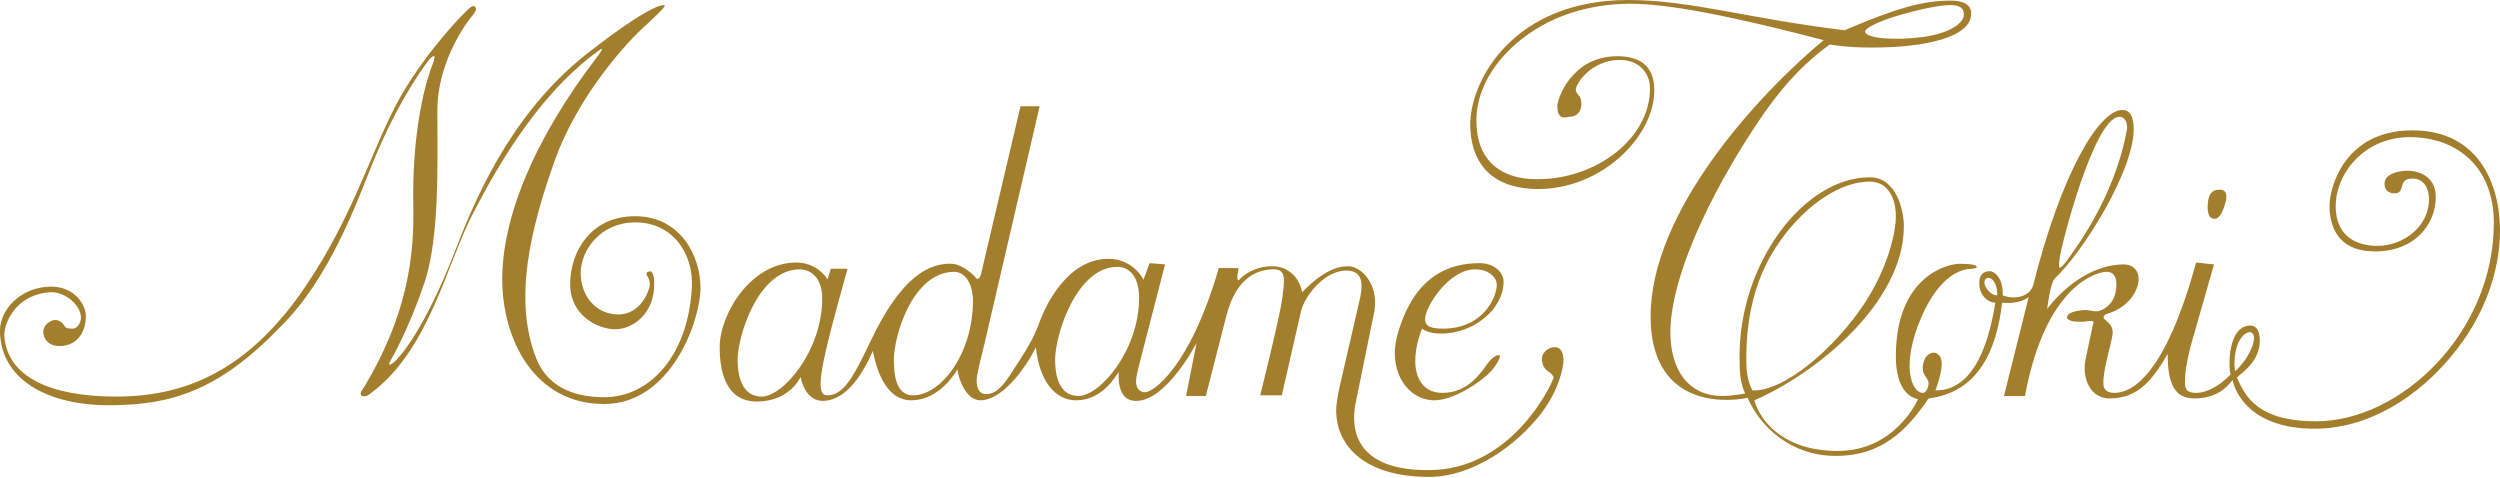 <?xml version="1.0" encoding="utf-8"?>
<!-- Generator: Adobe Illustrator 21.0.0, SVG Export Plug-In . SVG Version: 6.00 Build 0)  -->
<svg version="1.1" id="レイヤー_2" xmlns="http://www.w3.org/2000/svg" xmlns:xlink="http://www.w3.org/1999/xlink" x="0px"
	 y="0px" viewBox="0 0 404.7 77.3" style="enable-background:new 0 0 404.7 77.3;" xml:space="preserve">
<style type="text/css">
	.st0{fill:#A37E2C;}
</style>
<g>
	<path class="st0" d="M8.9,51.8c0.6,0,1.1,0.3,1.5,0.9c0.2,0.4,0.5,0.5,1.4,0.5c0.7,0,1.3-0.9,1.3-1.8c0-2-2.6-4.2-4.9-4.1
		c-6,0.4-7.6,5.4-7.5,7.1c0.5,6.7,7.6,9.8,18.1,9.8c10.9,0,20.4-4,29-15.5C56.5,36.9,59.8,25.2,64.1,17c4-7.6,10.5-14.4,11.2-15
		c0.6-0.6,1.2-1.3,1.6-0.9c0.4,0.4-0.1,1-0.4,1.4c-0.4,0.4-5.7,7-5.7,15.4c0,8.4,0.4,20.5-2.1,27.9c-2.5,7.4-5.3,12.3-5.5,12.6
		c-0.2,0.4-0.5,1.1,0.6,0.2c1.1-0.9,5.1-5.7,9.8-17.8C77.8,29.7,84,17.2,95.4,8.4c9.5-7.4,12-7.8,12.2-7.5c0.2,0.2-2.1,2.3-3.6,3.7
		C102.4,6,93.8,14.8,89.8,26c-4,11.2-6.7,22.6-3,32c2.1,5.3,7.2,6.3,11,6.3c7.4,0,13.6-6.7,14.2-17.8c0.3-5.4-3.1-10.5-9.1-10.5
		c-5.9,0-8.9,4.7-8.9,8.2c0,3.5,2.3,6.7,6.1,6.7c3.8,0,5.1-4.2,5.1-4.8c0-0.6-0.2-1.1-0.4-1.4c-0.2-0.2-0.2-0.6,0.1-0.7
		c0.3-0.1,0.6-0.2,0.8,0.4c0.2,0.5,0.2,0.9,0.2,1.7c0,4.6-3.4,7.2-6.3,7.2c-2.8,0-7.3-2.2-7.3-7.3c0-5.1,3.2-11,10.5-11
		c7.4,0,10.6,6.5,10.6,11.6c0,5.2-4.7,18.8-15.6,18.8c-11.4,0-16.5-10.6-16.5-20.2c0-9.6,4.8-22.3,15.6-36.3c0.7-1,0.9-1.4-0.4-0.4
		c-10,7.4-16.6,19.7-19.8,25.8c-4.4,8.3-7.1,22.2-16.6,29.3c-0.7,0.6-1.3,0.7-1.6,0.4c-0.3-0.3,0-0.7,0.6-1.6
		c6.9-11.6,8-21.1,7.8-29.3c-0.2-12.6,2.2-20.4,3.1-22.6c0.9-2.3-0.2-1.3-0.8-0.5c-3.9,5.3-7,11.7-9.2,17.2
		c-2.2,5.5-6.7,17.9-14.5,25.6C35.4,63.3,27.7,65.6,17.6,65.6C7.5,65.6,0,61.3,0,53.5c0-3.4,3.4-7.1,8.3-7.1c3.9,0,5.6,3.1,5.6,4.7
		c0,3.3-2,5.1-4.6,4.9C7.8,55.9,7,54.8,7,53.7C7,52.6,8.2,51.8,8.9,51.8z"/>
	<path class="st0" d="M134,45.1l0.5-1.6l2.7,0c-4,14.4-5.6,20.5-3.3,20.5c2.5,0,4.1-2.6,6.8-8.3c2.7-5.7,7-13.3,13.4-13
		c1.8,0.1,3.7,2,3.8,2.2c0.1,0.2,0.6,0.6,0.9-0.5l6.4-27.2l3.1,0l-8.9,38.3c-0.7,2.9-1.3,5.1-1.3,6.1c0,1,0.3,2.3,1.7,2.2
		s2.5-1.1,4.3-4c1.9-2.9,3.2-4.9,4.2-7.7c1-2.8,4.6-10.2,11.1-10.2c3.8,0,5.5,2.9,5.7,3.4l1-2.7l2.5,0.2l-4,15.5
		c-0.5,2-0.7,2.8-0.7,3.5c0,0.8,0.4,1.7,1.5,1.7c1.1,0,7.1-3.6,11.9-20.1l3.2,0l-0.2,1.3c0,0.5,0,1,0.5,0.4c0.6-0.6,2.3-2,5.2-2
		c2.3,0,4.3,1.6,4.8,4.2c3.2-3.3,5.5-4.2,7.5-4.2c1.9,0,4.9,2.7,4.2,7.2l-3,14.7c-0.6,2.7-1.6,11.2,11.8,11.1
		c13.4,0,19.9-13.8,20.2-15c0-0.2-0.4-0.7-0.9-1c-0.5-0.3-1-1-1-2c0-0.9,0.9-1.9,2.1-1.9c1.2,0,1.4,1.4,1.4,2.1
		c0,1.1-0.7,4.8-3.6,8.6c-3.9,5.1-11,10.3-18.2,10.3c-10.1,0-15-4.8-15-10.8c0-1.6,0.7-4.4,0.7-4.4l3.2-13.9
		c0.2-1.3,0.9-4.3-2.3-4.3c-3.3,0-6.6,3.8-7.3,6.6l-3.1,13.6l-3.5,0c0,0,3.3-13.2,3.6-15.9c0.3-2.7,0.7-4.5-1.4-4.5
		c-2.1,0-6,0.8-7.7,7.6l-3.3,12.9l-3.2,0l1.7-8.6c0,0-4.8,9.4-9.8,9.4c-3.2,0-2.8-4.2-2.8-4.7c-1.3,2.1-3.5,4.6-6.9,4.6
		c-3.5,0-6-3.3-6.5-8.6c-1.9,3.8-5.6,8.6-9,8.6c-2.4,0-3.6-3.7-3.7-5c-1.2,2-3.8,5-7.5,5c-3.8,0-5.5-4.3-6.2-8
		c-1.5,3.4-4.1,8-8.1,8.1c-3,0-3.6-3.9-3.6-3.9s-1.7,4-7.1,4c-5.4,0-6-5.7-6-8.8c0-5.3,5-13.7,12.4-13.7c3.2,0,4.8,2.3,4.9,2.5
		C133.9,45.2,133.9,45.3,134,45.1z M119.4,58.3c0,2.1,0.5,5.9,3.9,5.9c3.4,0,9.8-7.3,9.8-15.9c0-3.3-1.8-4.7-3.7-4.7
		C122.7,43.7,119.4,54.4,119.4,58.3z M144.7,58.2c0,2.1,0.2,5.8,3.1,5.8c4.5,0,9.7-6.7,9.7-15.3c0-2.7-1.2-4.7-3.1-4.7
		C147.7,44.1,144.7,54.4,144.7,58.2z M170.8,58.2c0,2.1,0.4,5.9,3.8,5.9c3.4,0,9.8-7.3,9.8-15.9c0-3.3-1.5-5-3.5-5
		C174.2,43.2,170.8,54.3,170.8,58.2z"/>
	<path class="st0" d="M229.1,58.5c0,1.8,0.7,5.1,4.4,5.1c4.1,0,6.2-3.2,7.2-4.6c1-1.4,1.8-1.6,2-1.5c0.2,0.1,0.2,0.6-1,2.2
		c-1.2,1.6-6.1,5.1-9.5,5.1c-4.4,0-7.7-4.9-5.9-10.9c2.7-9.2,8.2-11.3,13.2-11.3c2.4,0,3.9,1.5,3.9,3c0,4.4-4.8,8.4-10.1,8.4
		c-2.3,0-3.1-0.8-3.1-0.8S229.1,55.7,229.1,58.5z M233.6,53.2c6.5,0,8.7-5.1,8.7-7.1c0-1.1-1.2-2.5-3.5-2.5c-4.3,0-8.1,6.1-8.1,8
		C230.7,52.5,231,53.2,233.6,53.2z"/>
	<g>
		<path class="st0" d="M252.1,17.2c0-1.3,2.4-8.1,9.7-8.1c3.2,0,6,1.2,6,5.5c0,7.5-8.5,16-18.8,16c-6.5,0-10.9-3.2-11-10.4
			c0-7.3,7.1-20.2,25.6-20.2c10,0,19.3,3,35,4.9c8.4-3.6,12.7-4.8,17.2-4.8c2.1,0,3.3,0.7,3.3,2.1c0,3.8-7.3,5.5-16.1,5.5
			c-4.4,0-6.8-0.5-6.8-0.5c-5.8,4.2-9.6,9.3-13.4,15.3c-7.6,12-12.4,23.7-12.4,31.3c0,5.9,2.8,10.3,8.4,10.3c1.7,0,3.7-0.4,3.7-0.4
			c-0.8-1.9-0.9-3.1-0.9-6.1c0-15,10.4-28.9,21.1-28.9c4.3,0,5.5,5.4,5.5,7.9c0,12.5-14.3,23.9-24.2,28.2c0.8,3,4.4,8.2,13.5,8.2
			c9.4,0,13-8.4,13-8.4c-1.4-0.2-3.6-1.7-3.6-6.9c0-13.1,8.5-15,10.3-15c1.8,0,2.8,0.2,2.8,0.5c0,0.3-0.7,0.3-1.7,0.4
			c-0.9,0.2-4.8,1-7.9,9.3c-2.7,7.5-0.5,10.8,0.9,10.7c0.5,0,0.9-0.9,0.9-1.6c-0.1-0.7-0.6-1.1-0.8-1.6c-0.3-0.7-0.1-1.7,0.2-2.3
			c0.2-0.6,1.2-1.3,1.9-0.9c0.6,0.4,1.6,1.1-0.2,6c2.4,0,7.6-0.9,9.7-14.2c-1.1,0-2.6-1.1-2.6-3.2c0-1.6,1-1.9,1.7-1.9
			c0.8,0,2.2,1.2,2.1,3.9c1.6,0.7,4.2,0.4,4.9-1.5c4.5-18,10.6-28.5,14.5-28.5c1.1,0,1.8,0.9,1.8,3.1c0,6.8-8.2,19.9-12.8,24.2
			c-0.7,0.7-1.2,4.9-1.2,4.9c3.4-4.4,8-7.2,12.4-7.2c1.3,0,2.4,0.8,2.4,2.4c0,1.6-1.4,4.5-5.1,5.6c-0.4,0.1-0.8,0.5-0.4,0.9
			c0.4,0.4,1.3,0.9,1.3,2.1c0,1.3-1.6,5.9-1.5,8.3c0,0.7,0.3,1.5,1.8,1.5c2.8,0,8.2-2.8,13.2-21.1l2.9,0.3l-3.8,13.3
			c-0.7,2.8-0.9,4.4-0.9,5.6c0,1.1,0.1,1.9,1.8,1.9c1.7,0,3.8-1.1,5.6-3c-0.4-1.1-0.5-7.9,3.2-7.9c1.5,0,1.7,2.1,1.4,3.6
			c-0.5,2.2-1.9,3.4-3.6,4.8c1.4,3.2,3.5,7.1,12.8,7.1c13.8,0,28.8-14.4,28.8-32.1c0-9.4-6.3-13.9-13.6-13.9c-7.4,0-12,5.9-12,11.2
			c0,4.3,2.7,6.4,6.8,6.4c4.1,0,8.3-3.1,8.3-7.5c0-2.4-1.3-3.4-2.6-3.4c-1.4,0-1.6,0.6-1.8,1.4c-0.2,0.8-0.6,1-1.2,1
			c-0.7,0-1.6-0.3-1.6-1.6c0-1,1-1.8,2.9-2c1.9-0.3,5.4,0.4,5.4,4.2c0,4.4-3.4,8.8-9.8,8.8s-7.4-4.5-7.4-7.4s2.4-12.2,13.4-12.2
			c11,0,14.2,9.1,14.2,16.2c0,5.5-1.8,12-6,17.9c-5.4,7.7-14.2,14.2-24,14.2c-10.4,0-12.9-5.9-13.3-7.9c-1,1.4-2.8,3-6.2,3
			c-3.4,0-4.3-2.8-4.3-7.2c-2.4,4.1-4.7,7.2-9.4,7.2c-3.2,0-4.5-3.4-3.9-6.3c0.6-2.9,1.1-5.1,1.2-5.6c0.1-0.4,0.4-0.8-0.9-0.6
			c-1.3,0.2-3.2,0.1-3.3-0.6c0-0.8,1.5-1.1,2.6-1.2c1.1-0.1,1.8,0.4,2.7,0.1c0.9-0.3,2.7-1.3,2.7-4.3c0-1.1-0.4-2-1.6-2
			c-1.3,0-9.8,1.8-13.2,20.1l-3.4,0l4-16c0,0-1.4,1.2-4.3,0.9c-0.9,7.8-3.9,14.5-11.9,15.5c-3.5,5.1-7.5,9.3-15,9.3
			c-7.4,0-12.3-4.8-14.3-9.4c-4.4,0.9-15.7,1-15.7-13.2c0-16.9,17.2-35.7,28-44.7c-10.7-2.8-23.7-5.9-31.3-5.9
			c-3.7,0-9.3,0.7-14.4,3.6c-5.5,3.1-10.5,8.7-10.5,15.3c0,8.3,6.3,9.6,10,9.5c9.3,0,18.1-6.5,18.1-14.7c0-2.3-1.6-4.6-4.9-4.6
			c-3.3,0-5.9,2.1-6.9,4.1c-0.4,0.8-0.2,1.1,0.3,1.7c0.6,0.6,0.8,3.4-1.6,3.4C252.7,19.3,252.1,18.7,252.1,17.2z M311.2,6
			c4.6-0.6,6.9-2.4,6.7-3.8c-0.1-1.4-1.4-2-7.6-0.5c-6.2,1.5-8.5,2.9-8.4,3.5C302.3,6.2,306.6,6.6,311.2,6z M306.9,35
			c0-2.8-1.2-5.6-4.2-5.6c-5.9,0-12.3,5.5-16,11.9c-4.3,7.4-4,15.8-4,17.4c0,3,1,4.5,1,4.5c5.2,0.2,13.4-6.9,18.2-14.2
			C305.5,43.5,306.9,37.8,306.9,35z M323.3,47.8c0.1-2.1-1.1-3.2-1.8-2.7C320.6,45.9,322.2,47.9,323.3,47.8z M361.8,60.1
			c2.4-2.1,3.9-5.8,2.6-6.3C363.3,53.5,361.3,55.7,361.8,60.1z M334.5,42.3c7.2-9.6,9.2-17.9,9.8-21.3c0.2-1.2-0.4-2.1-1.2-2.1
			c-4.1,0-9.5,21-9.7,23C333.2,43.4,333.2,44,334.5,42.3z"/>
		<path class="st0" d="M357.4,33c0.1-1.6,0.7-2.3,1.9-2.3c1.3,0,1.3,1.2,0.8,2.6c-0.4,1.3-1,2.3-1.8,2.1
			C357.5,35.3,357.3,34.2,357.4,33z"/>
	</g>
</g>
</svg>
